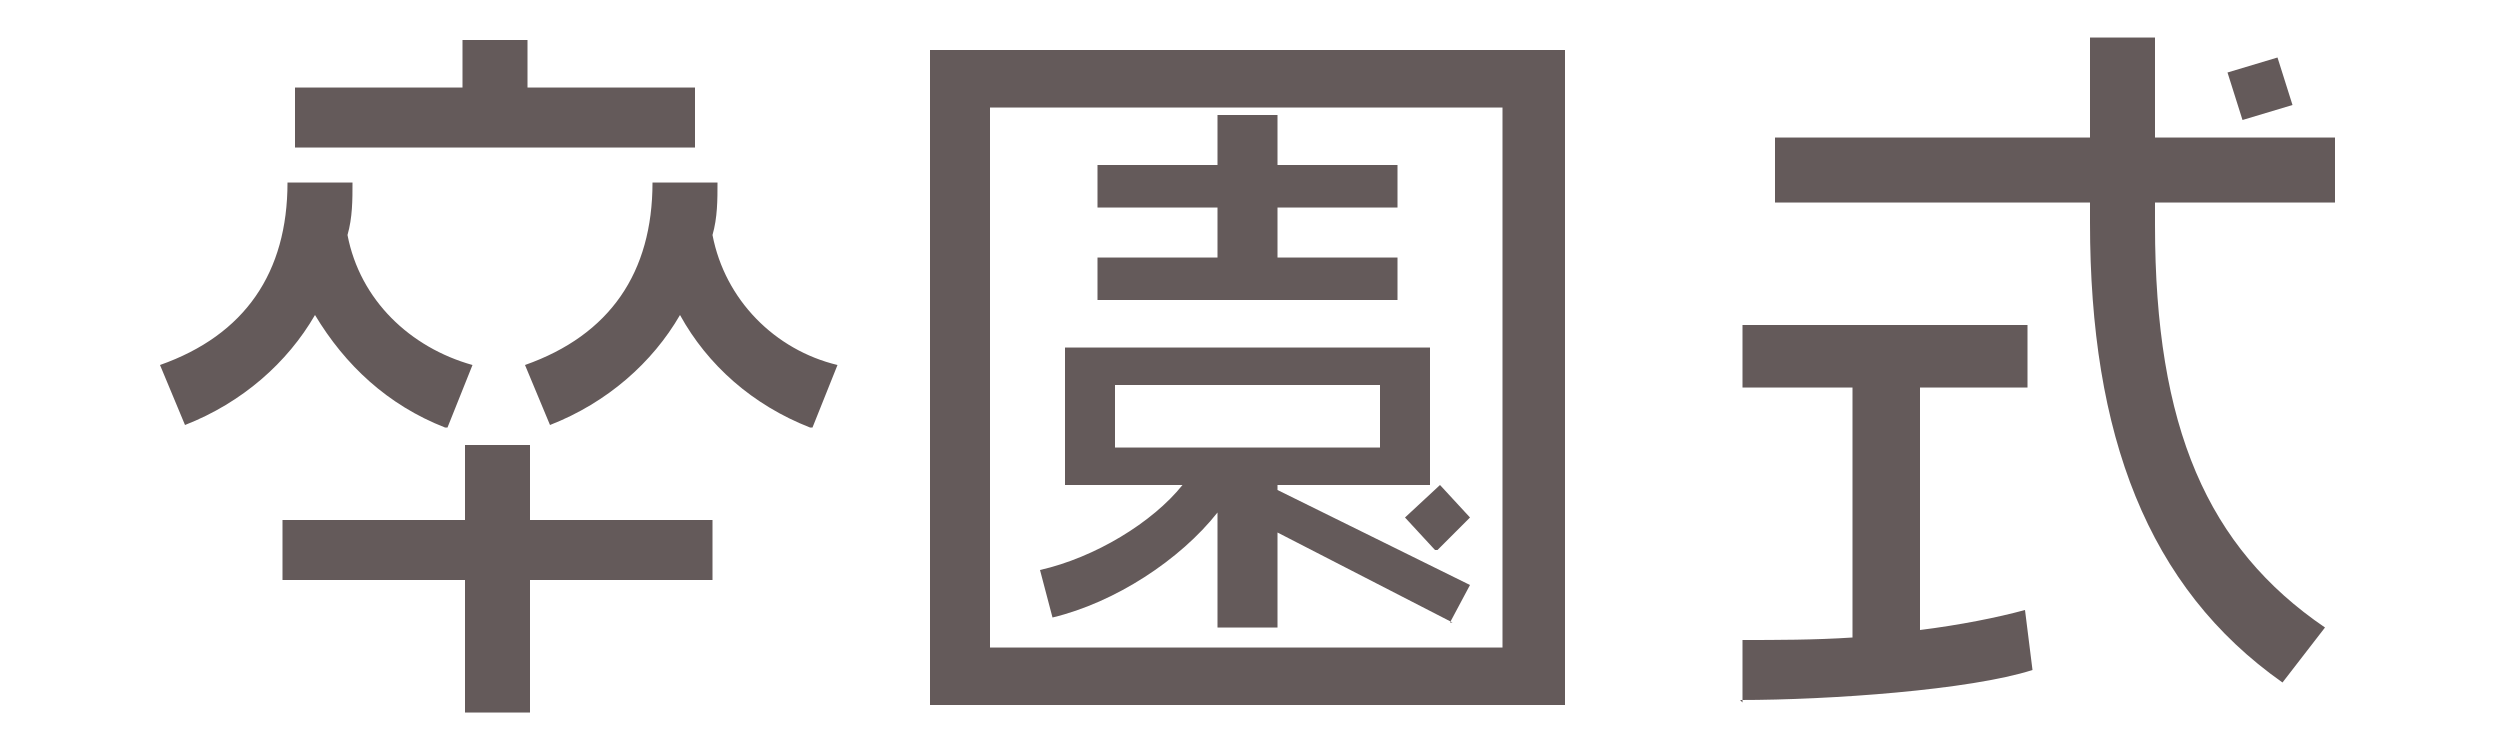 <?xml version="1.0" encoding="UTF-8"?>
<svg id="_レイヤー_1" data-name="レイヤー 1" xmlns="http://www.w3.org/2000/svg" version="1.1" viewBox="0 0 100 30">
  <defs>
    <style>
      .cls-1 {
        fill: #645a5a;
        stroke-width: 0px;
      }
    </style>
  </defs>
  <path class="cls-1" d="M17.8,17.1c-2.3-.9-4-2.5-5.2-4.5-1.1,1.9-2.9,3.5-5.2,4.4l-1-2.4c3.4-1.2,5.1-3.7,5.1-7.3h2.6c0,.7,0,1.4-.2,2.1.5,2.6,2.5,4.5,5,5.2l-1,2.5ZM21.2,23.2v5.3h-2.6v-5.3h-7.3v-2.4h7.3v-3h2.6v3h7.3v2.4h-7.3ZM11.8,5.9v-2.4h6.7v-1.9h2.6v1.9h6.7v2.4H11.8ZM32.4,17.1c-2.3-.9-4.1-2.5-5.2-4.5-1.1,1.9-2.9,3.5-5.2,4.4l-1-2.4c3.4-1.2,5.1-3.7,5.1-7.3h2.6c0,.7,0,1.4-.2,2.1.5,2.6,2.5,4.6,5,5.2l-1,2.5Z"/>
  <path class="cls-1" d="M37.2,28.2V2h25.4v26.2h-25.4ZM60.1,4.3h-20.5v21.6h20.5V4.3ZM58.1,24.9l-7-3.6v3.8h-2.4v-4.6c-1.5,1.9-4.1,3.6-6.6,4.2l-.5-1.9c2.2-.5,4.5-1.9,5.7-3.4h-4.7v-5.5h14.6v5.5h-6.1v.2l7.7,3.8-.8,1.5ZM43.9,12v-1.7h4.8v-2h-4.8v-1.7h4.8v-2h2.4v2h4.8v1.7h-4.8v2h4.8v1.7h-11.9ZM55.2,15.4h-10.6v2.5h10.6v-2.5ZM57.4,22l-1.2-1.3,1.4-1.3,1.2,1.3-1.3,1.3Z"/>
  <path class="cls-1" d="M69.7,28.1v-2.5c1.3,0,2.9,0,4.4-.1v-10h-4.4v-2.5h11.4v2.5h-4.3v9.7c1.6-.2,3.1-.5,4.2-.8l.3,2.4c-2.5.8-8.1,1.2-11.7,1.2ZM86.2,8.1v.9c0,8.1,2.1,12.9,6.8,16.1l-1.7,2.2c-5.4-3.8-7.7-9.9-7.7-18.4v-.8h-12.6v-2.6h12.6V1.5h2.6v4h7.2v2.6h-7.2ZM89.7,4.8l-.6-1.9,2-.6.6,1.9-2,.6Z"/>
</svg>
